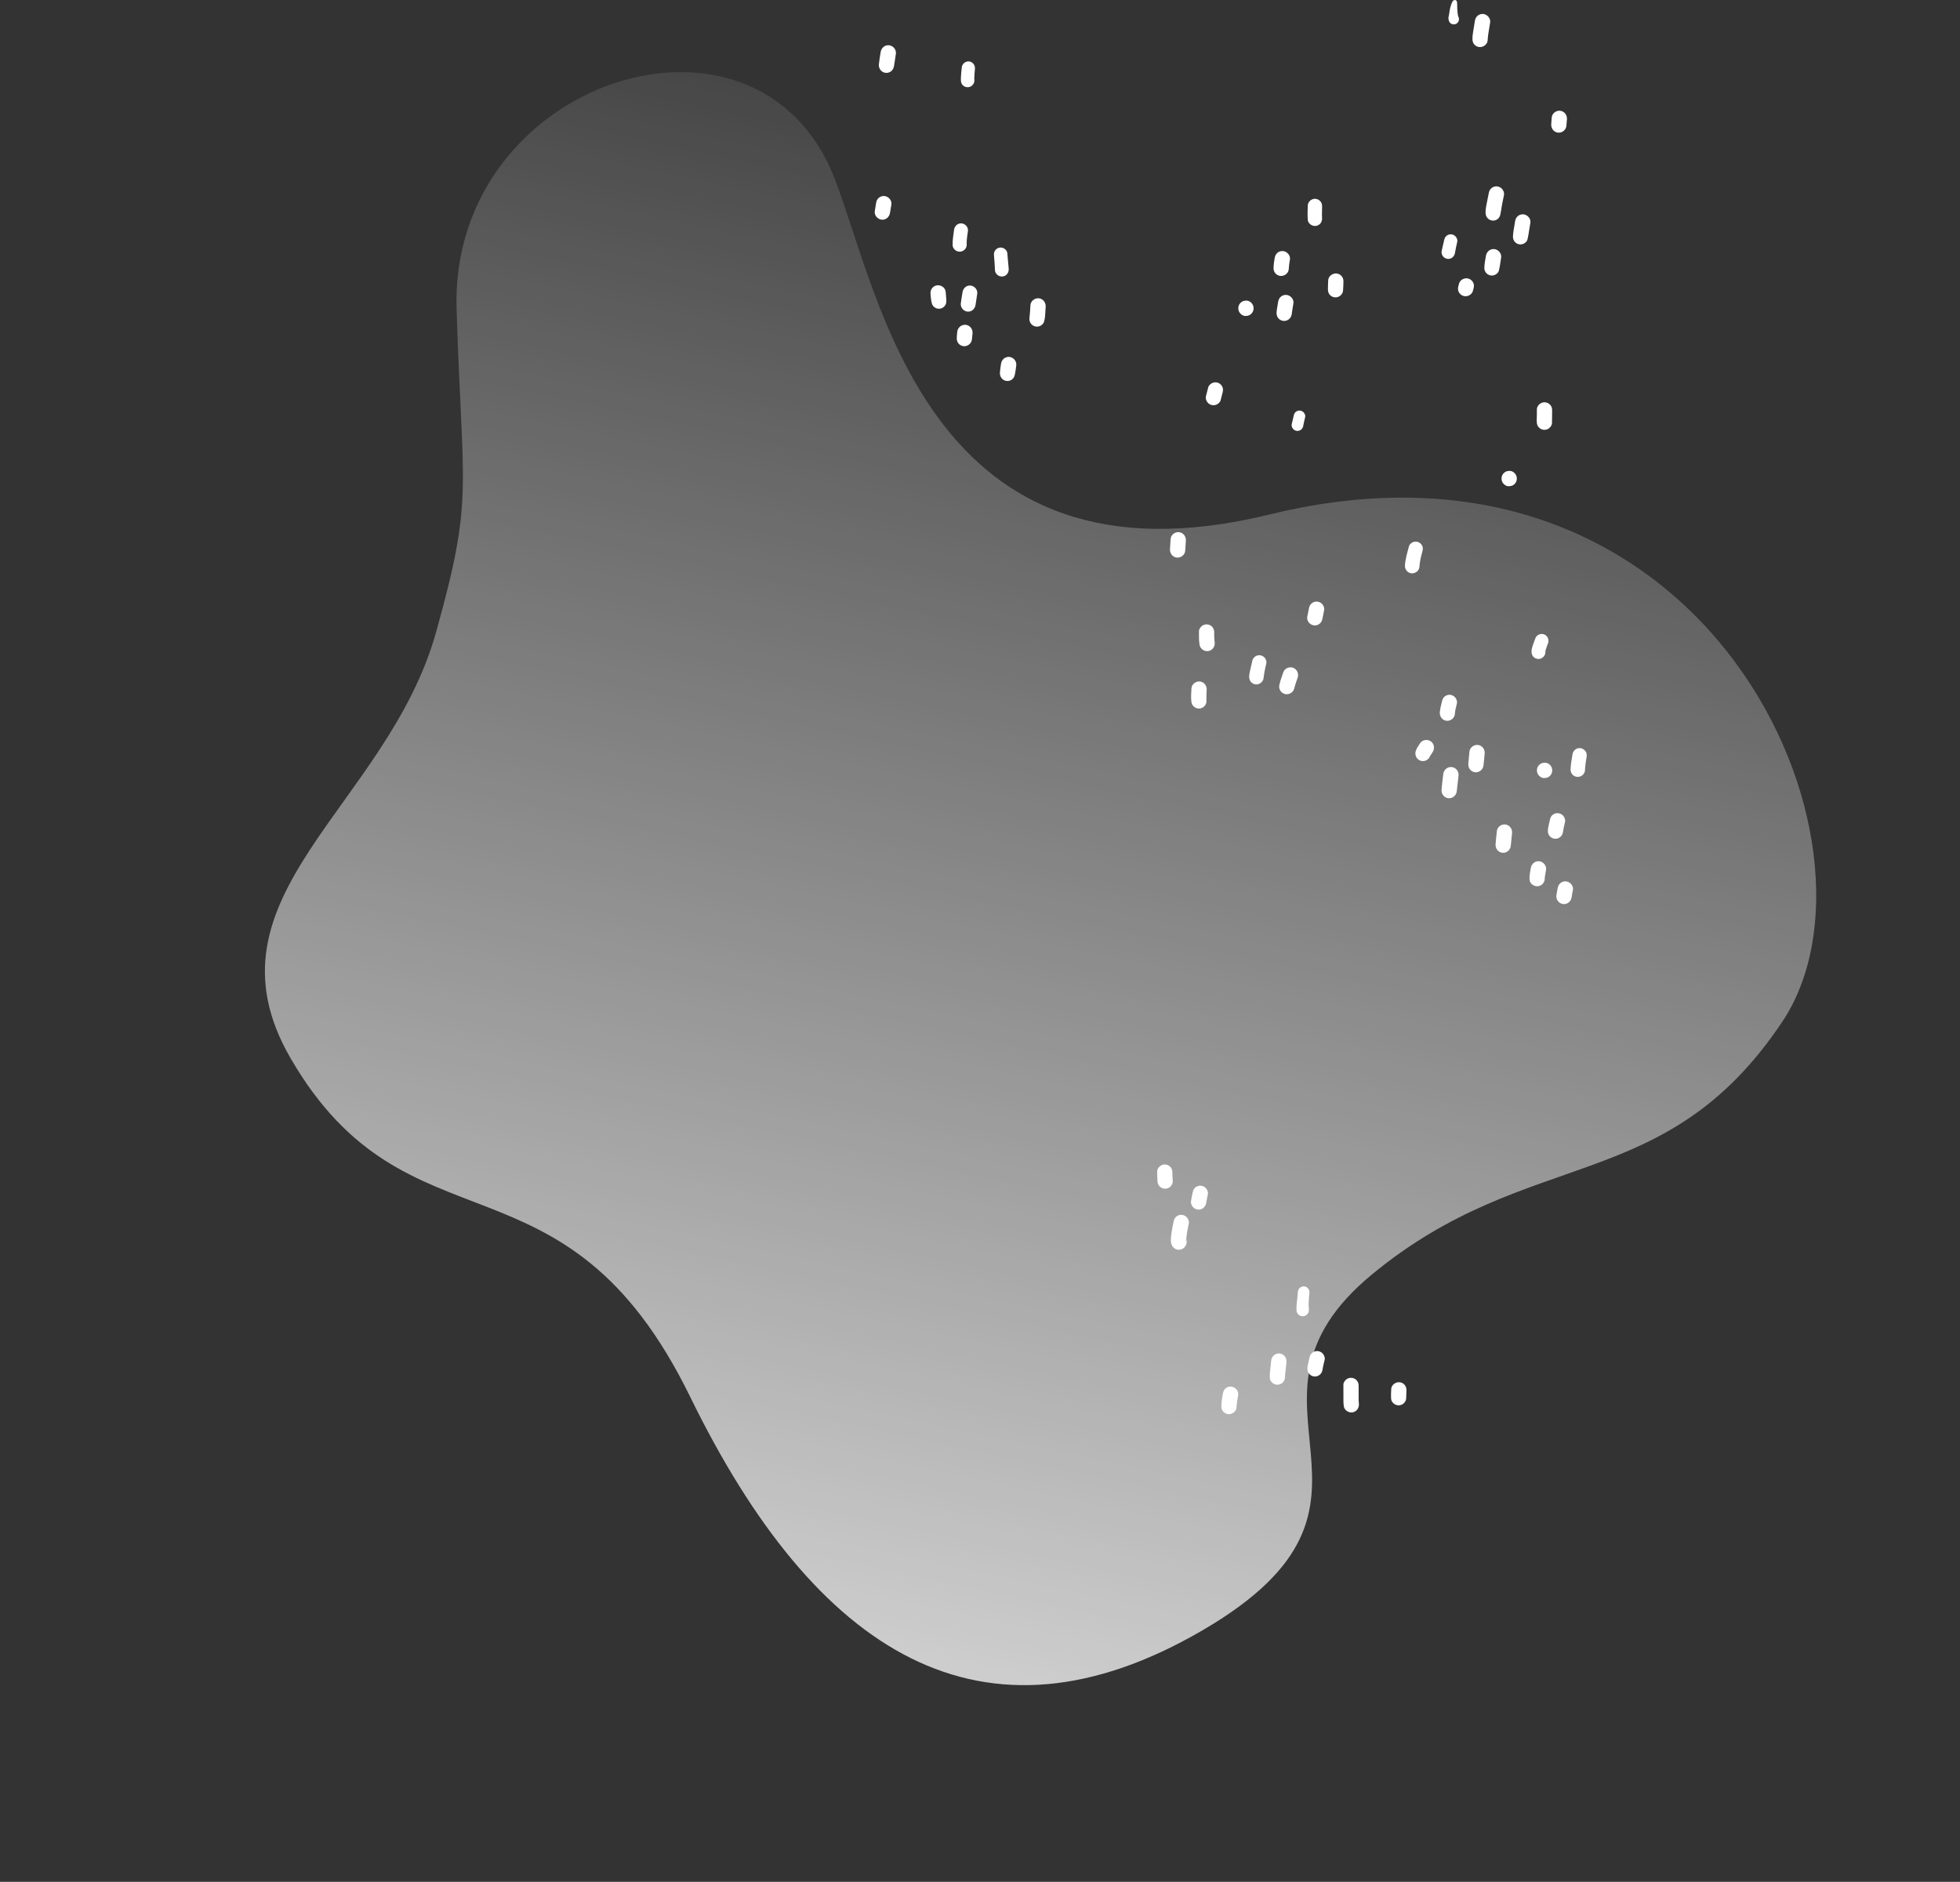<svg width="605" height="581" viewBox="0 0 605 581" fill="none" xmlns="http://www.w3.org/2000/svg">
<rect x="0" y="0" width="605" height="581" fill="#333333" stroke="none"/>
<path d="M89.697 326.721C60.68 276.684 119.535 249.175 134.627 195.097C146.347 153.098 142.697 152.259 140.934 95.507C138.731 24.565 233.729 -6.099 257.582 55.009C271.742 91.283 286.415 184.677 391.959 158.819C527.836 125.53 586.317 261.429 550.111 315.502C513.905 369.576 472.241 353.256 423.519 393.439C374.796 433.622 439.201 463.668 371.223 503.313C303.246 542.957 251.856 510.722 213.052 431.273C174.247 351.825 125.969 389.267 89.697 326.721Z" fill="url(#paint0_linear)" fill-opacity="0.78"/>
<path d="M460.409 58.056C459.882 58.482 459.668 59.012 459.538 59.655C459.324 60.696 459.105 61.742 458.914 62.783C458.709 63.871 458.443 65.067 458.611 66.17C458.769 67.183 459.617 67.985 460.628 68.097C461.229 68.168 461.839 67.985 462.314 67.605C462.826 67.192 463.022 66.681 463.157 66.057C463.352 65.147 463.46 64.219 463.618 63.304C463.804 62.253 464.028 61.217 464.242 60.175C464.363 59.585 464.093 58.876 463.734 58.426C463.348 57.934 462.77 57.615 462.146 57.549C462.058 57.54 461.974 57.535 461.885 57.535C461.35 57.53 460.828 57.718 460.409 58.056Z" fill="white"/>
<path d="M468.545 66.686C468.033 67.099 467.786 67.647 467.674 68.285C467.544 69.04 467.413 69.796 467.297 70.551C467.18 71.32 467.036 72.098 467.027 72.877C466.985 73.294 467.045 73.698 467.213 74.082C467.46 74.631 467.912 75.072 468.471 75.297C469.048 75.527 469.7 75.513 470.269 75.26C470.758 75.039 471.33 74.547 471.475 73.993C471.717 73.074 471.838 72.159 471.983 71.221C472.104 70.415 472.243 69.613 472.383 68.806C472.602 67.525 471.512 66.311 470.287 66.179C470.203 66.17 470.115 66.165 470.031 66.165C469.491 66.165 468.969 66.348 468.545 66.686Z" fill="white"/>
<path d="M458.658 79.016C458.481 80.156 458.211 81.329 458.192 82.487C458.145 82.904 458.206 83.308 458.378 83.692C458.625 84.246 459.081 84.687 459.64 84.912C460.218 85.142 460.875 85.128 461.438 84.874C461.927 84.654 462.509 84.157 462.649 83.603C462.985 82.267 463.148 80.897 463.362 79.537C463.562 78.252 462.505 77.042 461.266 76.906C461.177 76.896 461.089 76.892 461.005 76.892C459.799 76.892 458.844 77.82 458.658 79.016Z" fill="white"/>
<path d="M451.644 86.131C451.131 86.361 450.563 86.858 450.409 87.426C450.339 87.688 450.27 87.942 450.195 88.199C450.018 88.842 449.953 89.419 450.232 90.052C450.484 90.615 450.95 91.065 451.523 91.295C452.109 91.529 452.785 91.515 453.362 91.253C453.875 91.023 454.443 90.526 454.596 89.958C454.666 89.696 454.736 89.442 454.811 89.184C454.988 88.542 455.053 87.965 454.774 87.332C454.522 86.769 454.056 86.319 453.488 86.089C453.209 85.976 452.915 85.92 452.617 85.92C452.282 85.925 451.951 85.99 451.644 86.131Z" fill="white"/>
<path d="M446.515 72.792C446.054 73.163 445.891 73.613 445.765 74.171C445.5 75.32 445.216 76.465 444.983 77.619C444.881 78.135 445.109 78.754 445.43 79.152C445.77 79.584 446.278 79.865 446.823 79.921C447.983 80.053 448.942 79.199 449.114 78.073C449.291 76.91 449.566 75.766 449.827 74.621C449.939 74.12 449.697 73.491 449.389 73.111C449.054 72.684 448.555 72.408 448.02 72.352C447.945 72.342 447.875 72.337 447.801 72.337C447.335 72.337 446.883 72.501 446.515 72.792Z" fill="white"/>
<path d="M478.97 36.303C478.919 36.978 478.868 37.654 478.821 38.324C478.742 39.619 479.585 40.801 480.908 40.946C482.17 41.087 483.39 40.135 483.507 38.845C483.572 38.169 483.619 37.494 483.67 36.824C483.763 35.529 482.892 34.338 481.574 34.197C481.49 34.188 481.411 34.183 481.327 34.183C480.172 34.183 479.059 35.093 478.97 36.303Z" fill="white"/>
<path d="M297.108 90.198C296.921 91.347 296.721 92.501 296.577 93.655C296.418 94.898 297.373 96.061 298.598 96.197C299.879 96.338 300.927 95.4 301.122 94.157C301.299 93.007 301.462 91.854 301.644 90.7C301.84 89.462 300.815 88.299 299.627 88.167C299.539 88.158 299.455 88.153 299.371 88.153C298.202 88.153 297.294 89.049 297.108 90.198Z" fill="white"/>
<path d="M289.189 88.097C288.583 88.195 288.029 88.533 287.666 89.03C287.27 89.569 287.167 90.174 287.233 90.831C287.274 91.305 287.321 91.778 287.363 92.247C287.419 92.848 287.54 93.35 287.717 93.945C287.885 94.316 288.127 94.621 288.448 94.865C288.942 95.235 289.58 95.39 290.19 95.291C290.782 95.198 291.322 94.865 291.676 94.382C292.081 93.837 292.128 93.279 292.1 92.627C292.067 91.769 291.979 90.92 291.904 90.071C291.797 88.898 290.647 88.068 289.533 88.068C289.417 88.068 289.305 88.078 289.189 88.097Z" fill="white"/>
<path d="M295.491 102.392C295.421 103.011 295.351 103.635 295.328 104.264C295.305 104.911 295.417 105.488 295.831 106.004C296.218 106.492 296.79 106.806 297.41 106.876C298.663 107.017 299.888 106.065 300.004 104.78C300.06 104.156 300.13 103.537 300.195 102.913C300.335 101.623 299.389 100.427 298.104 100.286C298.02 100.277 297.936 100.272 297.853 100.272C296.669 100.268 295.617 101.187 295.491 102.392Z" fill="white"/>
<path d="M308.989 112.303C308.864 113.208 308.71 114.113 308.645 115.028C308.556 116.304 309.409 117.476 310.708 117.617C311.323 117.687 311.942 117.504 312.422 117.115C312.934 116.697 313.153 116.177 313.284 115.539C313.465 114.643 313.568 113.728 313.694 112.823C313.871 111.533 312.851 110.333 311.598 110.197C311.509 110.187 311.421 110.183 311.337 110.183C310.145 110.183 309.157 111.107 308.989 112.303Z" fill="white"/>
<path d="M318.071 94.198C317.983 95.54 317.931 96.9 317.759 98.236C317.629 99.273 318.267 100.3 319.222 100.68C319.804 100.915 320.465 100.896 321.038 100.642C321.536 100.417 322.109 99.92 322.258 99.362C322.393 98.851 322.519 98.354 322.566 97.828C322.594 97.514 322.612 97.2 322.636 96.89C322.687 96.168 322.733 95.446 322.775 94.724C322.855 93.429 322.007 92.242 320.679 92.092C320.6 92.083 320.521 92.078 320.442 92.078C319.282 92.078 318.15 92.988 318.071 94.198Z" fill="white"/>
<path d="M308.55 76.446C308.015 76.536 307.526 76.836 307.204 77.267C306.855 77.741 306.762 78.28 306.818 78.857C306.967 80.419 307.046 81.986 307.13 83.557C307.162 84.087 307.563 84.64 307.968 84.945C308.429 85.287 309.021 85.438 309.584 85.344C310.777 85.151 311.485 84.04 311.354 82.872C311.182 81.315 311.089 79.753 310.935 78.191C310.833 77.155 309.831 76.423 308.848 76.423C308.751 76.423 308.648 76.432 308.55 76.446Z" fill="white"/>
<path d="M294.499 70.893C294.257 72.549 294.001 74.171 294.061 75.846C294.08 76.38 294.509 76.957 294.918 77.267C295.389 77.619 295.99 77.769 296.572 77.675C297.131 77.581 297.643 77.267 297.983 76.812C298.351 76.31 298.444 75.752 298.388 75.147C298.384 75.114 298.384 75.081 298.379 75.049C298.398 73.81 298.589 72.591 298.77 71.362C298.943 70.194 298.002 69.101 296.875 68.975C296.795 68.965 296.716 68.96 296.637 68.96C295.543 68.965 294.662 69.805 294.499 70.893Z" fill="white"/>
<path d="M296.879 20.797C296.767 22.058 296.594 23.325 296.599 24.596C296.599 25.177 296.669 25.67 297.046 26.143C297.391 26.58 297.899 26.861 298.448 26.917C298.998 26.978 299.557 26.814 299.99 26.467C300.274 26.233 300.484 25.946 300.623 25.599C300.763 25.238 300.805 24.868 300.744 24.483C300.74 24.427 300.74 24.366 300.735 24.305C300.744 23.278 300.847 22.26 300.94 21.237C301.038 20.121 300.255 19.089 299.133 18.968C299.063 18.958 298.988 18.953 298.919 18.953C297.908 18.963 296.972 19.751 296.879 20.797ZM300.716 23.826C300.716 23.887 300.721 23.948 300.721 24.005C300.721 23.948 300.721 23.887 300.716 23.826Z" fill="white"/>
<path d="M271.308 61.034C270.796 61.447 270.54 61.996 270.437 62.633C270.298 63.487 270.153 64.336 270.023 65.19C269.832 66.475 270.866 67.675 272.114 67.816C273.442 67.966 274.522 66.995 274.722 65.715C274.857 64.861 275.002 64.008 275.142 63.159C275.356 61.878 274.275 60.664 273.05 60.532C272.962 60.523 272.873 60.518 272.789 60.518C272.249 60.509 271.728 60.696 271.308 61.034Z" fill="white"/>
<path d="M399.99 127.143C399.584 127.466 399.449 127.86 399.333 128.348C399.123 129.239 398.909 130.135 398.709 131.031C398.606 131.472 398.821 132.025 399.095 132.363C399.393 132.733 399.827 132.977 400.302 133.029C400.777 133.08 401.252 132.94 401.624 132.64C402.02 132.321 402.193 131.913 402.286 131.425C402.458 130.524 402.663 129.633 402.873 128.742C402.975 128.306 402.756 127.757 402.491 127.424C402.197 127.054 401.764 126.814 401.298 126.763C401.233 126.753 401.168 126.753 401.103 126.753C400.702 126.753 400.306 126.889 399.99 127.143Z" fill="white"/>
<path d="M394.34 78.026C393.823 78.444 393.586 78.983 393.469 79.626C393.288 80.601 393.148 81.572 393.111 82.562C393.083 83.209 393.204 83.795 393.614 84.311C394 84.804 394.578 85.123 395.197 85.188C396.427 85.324 397.736 84.377 397.805 83.082C397.857 82.088 397.987 81.122 398.164 80.146C398.402 78.866 397.284 77.651 396.073 77.52C395.989 77.51 395.9 77.506 395.817 77.506C395.286 77.501 394.759 77.684 394.34 78.026Z" fill="white"/>
<path d="M383.111 93.317C382.622 93.711 382.305 94.287 382.24 94.916C382.17 95.544 382.352 96.178 382.743 96.665C383.097 97.111 383.74 97.543 384.331 97.543C384.988 97.543 385.537 97.463 386.068 97.036C386.558 96.642 386.874 96.065 386.939 95.437C387.009 94.808 386.828 94.175 386.436 93.687C386.082 93.242 385.44 92.81 384.848 92.81C384.191 92.805 383.637 92.89 383.111 93.317Z" fill="white"/>
<path d="M395.407 91.563C394.895 91.975 394.648 92.524 394.536 93.162C394.448 93.687 394.359 94.218 394.271 94.748C394.182 95.315 394.061 95.892 394.047 96.469C394.033 97.116 394.136 97.683 394.55 98.204C394.937 98.692 395.51 99.006 396.129 99.076C397.424 99.217 398.551 98.26 398.719 96.985C398.863 95.882 399.059 94.78 399.24 93.683C399.459 92.402 398.369 91.192 397.149 91.056C397.065 91.047 396.977 91.042 396.893 91.042C396.357 91.042 395.831 91.225 395.407 91.563Z" fill="white"/>
<path d="M404.499 61.869C404.075 62.211 403.693 62.802 403.679 63.37C403.642 64.871 403.549 66.381 403.675 67.882C403.777 69.106 405.1 69.927 406.232 69.744C406.8 69.655 407.326 69.331 407.666 68.867C408.053 68.341 408.113 67.797 408.081 67.169C408.067 66.934 408.057 66.7 408.044 66.465C408.039 65.598 408.076 64.73 408.095 63.862C408.109 63.248 408.011 62.713 407.62 62.216C407.252 61.756 406.716 61.456 406.129 61.39C406.05 61.381 405.976 61.376 405.896 61.376C405.398 61.376 404.9 61.55 404.499 61.869Z" fill="white"/>
<path d="M409.981 86.549C409.948 87.431 409.901 88.312 409.897 89.199C409.892 89.851 409.981 90.409 410.4 90.934C410.786 91.417 411.359 91.736 411.974 91.802C413.222 91.943 414.457 90.995 414.564 89.71C414.638 88.833 414.652 87.947 414.685 87.065C414.708 86.413 414.592 85.831 414.182 85.311C413.791 84.818 413.213 84.504 412.593 84.433C412.519 84.424 412.44 84.42 412.361 84.42C411.215 84.424 410.022 85.329 409.981 86.549Z" fill="white"/>
<path d="M374.196 118.245C373.688 118.471 373.106 118.982 372.962 119.54C372.757 120.309 372.556 121.078 372.361 121.848C372.309 122.054 372.258 122.26 372.212 122.467C372.165 122.893 372.23 123.306 372.403 123.7C372.654 124.263 373.115 124.713 373.688 124.943C374.275 125.178 374.95 125.164 375.528 124.906C376.031 124.68 376.618 124.169 376.762 123.606C376.958 122.837 377.158 122.068 377.358 121.299C377.526 120.647 377.605 120.084 377.321 119.446C377.07 118.883 376.604 118.433 376.036 118.203C375.756 118.091 375.458 118.034 375.165 118.034C374.829 118.044 374.499 118.109 374.196 118.245Z" fill="white"/>
<path d="M445.509 238.929C445.323 240.556 445.086 242.184 444.964 243.816C444.867 245.106 445.742 246.288 447.051 246.433C448.341 246.574 449.496 245.617 449.655 244.332C449.85 242.705 450.027 241.077 450.214 239.45C450.363 238.16 449.399 236.959 448.122 236.823C448.039 236.814 447.95 236.809 447.866 236.809C446.678 236.804 445.644 237.724 445.509 238.929Z" fill="white"/>
<path d="M453.571 232.1C453.46 233.338 453.32 234.572 453.227 235.81C453.129 237.1 454.005 238.286 455.313 238.427C456.604 238.568 457.759 237.611 457.912 236.326C458.061 235.092 458.164 233.854 458.276 232.621C458.397 231.326 457.479 230.135 456.184 229.994C456.101 229.985 456.021 229.98 455.938 229.98C454.764 229.98 453.683 230.89 453.571 232.1Z" fill="white"/>
<path d="M438.388 229.408C437.894 230.154 437.354 230.904 437.042 231.748C436.599 232.954 437.149 234.328 438.355 234.816C438.938 235.05 439.604 235.032 440.176 234.774C440.759 234.511 441.136 234.061 441.401 233.493C441.42 233.446 441.443 233.404 441.462 233.362C441.695 232.982 441.946 232.616 442.193 232.246C442.911 231.167 442.771 229.713 441.704 228.916C441.294 228.611 440.787 228.456 440.279 228.456C439.543 228.456 438.812 228.775 438.388 229.408Z" fill="white"/>
<path d="M445.947 215.023C445.421 215.45 445.239 215.961 445.09 216.599C444.834 217.697 444.512 218.808 444.433 219.939C444.345 221.219 445.197 222.387 446.496 222.532C447.721 222.668 448.988 221.73 449.072 220.45C449.151 219.319 449.468 218.208 449.72 217.11C449.85 216.538 449.571 215.821 449.221 215.384C448.835 214.901 448.271 214.587 447.656 214.517C447.572 214.507 447.489 214.503 447.405 214.503C446.883 214.507 446.361 214.69 445.947 215.023Z" fill="white"/>
<path d="M473.935 197.05C473.73 197.613 473.511 198.171 473.311 198.734C473.046 199.466 472.762 200.268 472.748 201.056C472.738 201.647 472.827 202.163 473.204 202.641C473.558 203.087 474.08 203.373 474.643 203.434C475.207 203.495 475.775 203.331 476.218 202.969C476.618 202.646 477.005 202.064 477.005 201.525C477.005 201.239 477.037 200.976 477.088 200.704C477.303 199.996 477.573 199.302 477.834 198.607C478.23 197.529 477.741 196.3 476.66 195.868C476.418 195.77 476.157 195.723 475.901 195.723C475.062 195.728 474.243 196.225 473.935 197.05Z" fill="white"/>
<path d="M462.03 256.654C461.9 257.986 461.728 259.323 461.644 260.664C461.565 261.954 462.408 263.136 463.73 263.281C465.016 263.422 466.18 262.47 466.329 261.185C466.483 259.853 466.604 258.511 466.734 257.174C466.86 255.885 465.929 254.689 464.639 254.548C464.555 254.539 464.471 254.534 464.392 254.534C463.213 254.529 462.147 255.444 462.03 256.654Z" fill="white"/>
<path d="M479.267 251.574C478.736 252.001 478.536 252.526 478.396 253.173C478.275 253.717 478.154 254.266 478.037 254.81C477.986 255.049 477.935 255.288 477.884 255.528C477.781 256.02 477.786 256.461 477.814 256.977C477.884 257.385 478.042 257.751 478.298 258.079C478.685 258.562 479.253 258.881 479.868 258.947C481.163 259.088 482.285 258.135 482.453 256.86C482.593 255.79 482.867 254.74 483.096 253.694C483.226 253.112 482.947 252.39 482.588 251.94C482.197 251.447 481.619 251.133 481 251.063C480.916 251.053 480.832 251.049 480.748 251.049C480.217 251.044 479.686 251.231 479.267 251.574Z" fill="white"/>
<path d="M472.514 268.013C472.319 269.205 472.025 270.419 472.137 271.629C472.254 272.919 473.632 273.792 474.839 273.595C475.444 273.496 475.994 273.158 476.357 272.666C476.455 272.488 476.553 272.305 476.655 272.131C476.786 271.798 476.841 271.451 476.818 271.1C476.846 270.734 476.921 270.368 476.981 270.011C477.06 269.519 477.139 269.026 477.219 268.529C477.428 267.244 476.357 266.034 475.127 265.903C475.039 265.893 474.946 265.889 474.857 265.889C473.651 265.893 472.705 266.822 472.514 268.013ZM476.79 270.752C476.79 270.766 476.79 270.776 476.79 270.79C476.79 270.776 476.79 270.762 476.79 270.752Z" fill="white"/>
<path d="M481.681 272.628C481.164 273.046 480.931 273.585 480.81 274.228C480.67 274.978 480.507 275.729 480.414 276.488C480.256 277.778 481.239 278.974 482.505 279.115C483.805 279.256 484.941 278.294 485.114 277.009C485.216 276.249 485.375 275.499 485.519 274.744C485.756 273.468 484.629 272.248 483.423 272.117C483.339 272.108 483.255 272.103 483.171 272.103C482.631 272.103 482.105 272.291 481.681 272.628Z" fill="white"/>
<path d="M485.378 232.94C485.155 234.403 484.866 235.871 484.801 237.353C484.773 237.963 484.889 238.521 485.276 239.009C485.644 239.473 486.189 239.773 486.771 239.839C487.358 239.905 487.949 239.731 488.415 239.361C488.844 239.018 489.221 238.423 489.24 237.855C489.277 236.368 489.552 234.9 489.771 233.437C489.952 232.236 488.974 231.106 487.814 230.979C487.73 230.97 487.651 230.965 487.567 230.965C486.45 230.956 485.551 231.823 485.378 232.94Z" fill="white"/>
<path d="M475.29 235.984C474.801 236.378 474.485 236.955 474.419 237.583C474.349 238.211 474.531 238.845 474.927 239.332C475.281 239.778 475.924 240.21 476.515 240.21C477.172 240.21 477.722 240.13 478.253 239.703C478.742 239.309 479.058 238.732 479.124 238.104C479.193 237.475 479.012 236.842 478.621 236.354C478.267 235.909 477.624 235.477 477.032 235.477C476.371 235.472 475.817 235.557 475.29 235.984Z" fill="white"/>
<path d="M387.321 202.782C387.191 202.918 387.061 203.054 386.93 203.19C386.693 203.514 386.553 203.875 386.506 204.269C386.32 205.042 386.138 205.816 385.966 206.595C385.808 207.313 385.607 208.072 385.593 208.809C385.579 209.428 385.677 209.967 386.073 210.464C386.441 210.929 386.986 211.229 387.573 211.295C388.779 211.426 389.906 210.525 390.037 209.301C390.205 207.768 390.526 206.253 390.889 204.752C391.02 204.217 390.745 203.532 390.419 203.124C390.056 202.665 389.52 202.369 388.938 202.303C388.858 202.294 388.784 202.289 388.705 202.289C388.206 202.294 387.713 202.468 387.321 202.782Z" fill="white"/>
<path d="M396.134 207.524C395.64 208.898 395.165 210.267 394.853 211.698C394.806 212.125 394.872 212.533 395.044 212.927C395.295 213.49 395.757 213.94 396.325 214.165C396.912 214.399 397.582 214.39 398.16 214.127C398.663 213.902 399.24 213.4 399.394 212.838C399.72 211.632 400.111 210.46 400.531 209.282C400.973 208.063 400.433 206.679 399.208 206.187C398.933 206.079 398.644 206.027 398.355 206.027C397.405 206.027 396.469 206.586 396.134 207.524Z" fill="white"/>
<path d="M367.774 212.505C367.695 213.916 367.569 215.37 367.764 216.773C367.909 217.805 368.799 218.625 369.819 218.738C370.433 218.808 371.053 218.625 371.533 218.236C371.98 217.875 372.385 217.251 372.394 216.656C372.399 216.308 372.394 215.961 372.38 215.614C372.376 214.747 372.422 213.888 372.473 213.025C372.548 211.726 371.714 210.544 370.377 210.399C370.298 210.389 370.219 210.385 370.14 210.385C368.994 210.385 367.844 211.29 367.774 212.505Z" fill="white"/>
<path d="M370.959 193.284C370.517 193.64 370.083 194.288 370.088 194.883C370.093 196.262 370.046 197.669 370.265 199.034C370.47 200.314 371.704 201.21 372.976 201.009C374.252 200.802 375.128 199.559 374.937 198.279C374.858 197.749 374.82 197.228 374.802 196.703C374.797 196.271 374.792 195.84 374.792 195.408C374.788 194.742 374.713 194.194 374.285 193.654C373.893 193.162 373.321 192.843 372.696 192.777C372.613 192.768 372.529 192.763 372.44 192.763C371.905 192.763 371.378 192.946 370.959 193.284Z" fill="white"/>
<path d="M404.904 186.249C404.382 186.675 404.163 187.206 404.033 187.848C403.856 188.716 403.679 189.579 403.511 190.446C403.399 191.042 403.651 191.741 404.014 192.196C404.405 192.688 404.978 193.007 405.602 193.073C406.227 193.143 406.855 192.96 407.34 192.562C407.861 192.144 408.09 191.605 408.211 190.962C408.378 190.095 408.555 189.227 408.732 188.364C408.853 187.773 408.588 187.065 408.225 186.614C407.834 186.122 407.256 185.803 406.636 185.737C406.548 185.728 406.46 185.723 406.376 185.723C405.849 185.723 405.323 185.911 404.904 186.249Z" fill="white"/>
<path d="M475.267 124.718C474.819 125.079 474.395 125.717 474.395 126.317C474.391 126.983 474.386 127.649 474.382 128.32C474.372 129.112 474.302 129.938 474.409 130.721C474.545 131.762 475.453 132.583 476.473 132.696C477.088 132.766 477.716 132.583 478.196 132.194C478.639 131.837 479.058 131.2 479.062 130.604C479.067 129.352 479.095 128.095 479.1 126.842C479.104 126.186 479.021 125.623 478.597 125.093C478.205 124.6 477.633 124.281 477.008 124.216C476.925 124.206 476.836 124.202 476.752 124.202C476.212 124.197 475.686 124.375 475.267 124.718Z" fill="white"/>
<path d="M464.364 145.889C463.875 146.283 463.558 146.86 463.493 147.489C463.423 148.117 463.605 148.75 463.996 149.238C464.35 149.684 464.993 150.115 465.584 150.115C466.241 150.115 466.791 150.035 467.322 149.609C467.811 149.215 468.127 148.638 468.193 148.009C468.262 147.381 468.081 146.747 467.689 146.26C467.336 145.814 466.693 145.383 466.101 145.383C465.449 145.378 464.895 145.458 464.364 145.889Z" fill="white"/>
<path d="M448.653 0.146C448.346 0.343 448.22 0.718 448.076 1.046C447.997 1.224 447.936 1.417 447.88 1.604C447.731 2.078 447.591 2.561 447.507 3.054C447.438 3.466 447.386 3.879 447.317 4.287C447.284 4.498 447.247 4.705 447.205 4.916C447.172 5.056 447.144 5.197 447.116 5.338C447.042 5.755 447.14 6.191 447.293 6.581C447.619 7.392 448.625 7.739 449.399 7.392C449.776 7.223 450.079 6.904 450.232 6.515C450.381 6.144 450.409 5.629 450.209 5.267C450.167 5.192 450.134 5.117 450.102 5.038C449.916 4.259 449.86 3.466 449.818 2.669C449.813 2.327 449.808 1.984 449.794 1.647C449.781 1.295 449.799 0.905 449.725 0.558C449.725 0.558 449.725 0.558 449.72 0.563C449.706 0.451 449.659 0.343 449.585 0.249C449.473 0.113 449.315 0.024 449.138 0.005C449.114 0 449.091 0 449.068 0C448.914 -0.004 448.788 0.057 448.653 0.146Z" fill="white"/>
<path d="M456.133 4.827C455.626 5.239 455.37 5.783 455.263 6.426C455.099 7.392 454.941 8.358 454.792 9.329C454.666 10.178 454.503 11.041 454.508 11.904C454.513 12.561 454.587 13.114 455.011 13.649C455.398 14.137 455.97 14.456 456.595 14.526C457.796 14.657 459.156 13.719 459.198 12.425C459.226 11.562 459.366 10.704 459.496 9.85C459.645 8.884 459.804 7.913 459.967 6.951C460.181 5.671 459.096 4.456 457.875 4.32C457.792 4.311 457.708 4.306 457.624 4.306C457.084 4.301 456.557 4.484 456.133 4.827Z" fill="white"/>
<path d="M271.83 16.083C271.634 17.345 271.406 18.607 271.285 19.882C271.164 21.163 272.081 22.349 273.362 22.49C273.977 22.56 274.606 22.373 275.085 21.983C275.598 21.566 275.835 21.031 275.952 20.393C276.18 19.137 276.338 17.866 276.534 16.604C276.729 15.319 275.681 14.113 274.443 13.977C274.354 13.968 274.266 13.963 274.177 13.963C272.971 13.959 272.016 14.887 271.83 16.083Z" fill="white"/>
<path d="M358.672 362.066C358.43 362.263 358.267 362.554 358.235 362.868C358.202 363.182 358.295 363.497 358.486 363.745C358.663 363.97 358.985 364.186 359.283 364.186C359.613 364.186 359.888 364.144 360.154 363.933C360.396 363.736 360.559 363.445 360.591 363.131C360.624 362.817 360.531 362.502 360.34 362.254C360.163 362.029 359.842 361.813 359.544 361.813C359.217 361.808 358.938 361.85 358.672 362.066Z" fill="white"/>
<path d="M363.125 375.578C362.603 375.996 362.38 376.535 362.254 377.178C362.058 378.172 361.844 379.166 361.686 380.17C361.611 380.625 361.546 381.08 361.499 381.54C361.476 381.774 361.457 382.004 361.444 382.234C361.388 382.942 361.374 383.796 361.723 384.443C361.891 384.818 362.142 385.128 362.468 385.376C362.962 385.747 363.628 385.925 364.238 385.813C364.876 385.695 365.496 385.376 365.836 384.8C366.083 384.466 366.227 384.096 366.274 383.683C366.311 383.336 366.269 382.989 366.152 382.665C366.269 380.986 366.628 379.345 366.954 377.698C367.07 377.107 366.814 376.399 366.446 375.944C366.055 375.457 365.477 375.138 364.858 375.067C364.774 375.058 364.69 375.053 364.606 375.053C364.075 375.053 363.544 375.241 363.125 375.578Z" fill="white"/>
<path d="M369.008 366.583C368.486 367.005 368.267 367.54 368.137 368.182C367.96 369.059 367.75 369.932 367.634 370.813C367.461 372.103 368.467 373.299 369.725 373.44C371.048 373.585 372.133 372.619 372.333 371.339C372.468 370.457 372.664 369.584 372.841 368.707C372.962 368.116 372.701 367.408 372.338 366.958C371.947 366.465 371.374 366.146 370.75 366.081C370.666 366.071 370.577 366.067 370.493 366.067C369.953 366.062 369.427 366.245 369.008 366.583Z" fill="white"/>
<path d="M358.052 360.04C357.61 360.392 357.172 361.043 357.181 361.639C357.195 362.76 357.205 363.881 357.316 365.002C357.447 366.292 358.807 367.169 360.023 366.972C360.628 366.873 361.182 366.536 361.546 366.043C361.946 365.499 362.035 364.904 361.979 364.247C361.941 363.768 361.914 363.299 361.895 362.821C361.89 362.601 361.886 362.38 361.886 362.16C361.881 361.494 361.806 360.945 361.378 360.406C360.987 359.918 360.414 359.599 359.79 359.528C359.706 359.519 359.622 359.514 359.538 359.514C359.002 359.514 358.476 359.697 358.052 360.04Z" fill="white"/>
<path d="M392.393 419.985C392.304 420.853 392.216 421.721 392.123 422.588C392.02 423.573 391.885 424.535 391.974 425.525C392.062 426.566 393.059 427.391 394.037 427.499C394.652 427.569 395.281 427.386 395.765 426.992C396.203 426.641 396.636 425.998 396.631 425.403C396.627 424.638 396.748 423.864 396.827 423.1C396.92 422.232 397.008 421.364 397.097 420.501C397.232 419.207 396.291 418.011 395.006 417.87C394.922 417.861 394.838 417.856 394.759 417.856C393.576 417.861 392.523 418.775 392.393 419.985Z" fill="white"/>
<path d="M400.638 398.744C400.554 399.672 400.47 400.601 400.367 401.53C400.265 402.421 400.167 403.331 400.186 404.226C400.19 404.4 400.195 404.574 400.2 404.747C400.256 405.08 400.391 405.385 400.6 405.652C400.917 406.051 401.387 406.309 401.895 406.365C402.398 406.421 402.915 406.271 403.311 405.952C403.572 405.737 403.767 405.474 403.898 405.155C404.024 404.822 404.061 404.48 404.01 404.128C403.986 403.71 403.954 403.293 403.931 402.876C403.935 401.623 404.075 400.376 404.182 399.133C404.27 398.162 403.586 397.266 402.608 397.158C402.547 397.154 402.482 397.149 402.421 397.149C401.532 397.149 400.717 397.834 400.638 398.744Z" fill="white"/>
<path d="M405.071 417.641C404.931 417.791 404.791 417.936 404.647 418.081C404.395 418.424 404.242 418.813 404.195 419.24C404.069 419.775 403.944 420.319 403.818 420.858C403.706 421.355 403.571 421.852 403.566 422.368C403.562 423.02 403.65 423.574 404.069 424.099C404.456 424.587 405.024 424.901 405.639 424.971C406.938 425.112 408.042 424.155 408.224 422.884C408.373 421.834 408.657 420.797 408.899 419.765C409.034 419.188 408.741 418.452 408.392 418.011C408.005 417.519 407.428 417.2 406.803 417.134C406.72 417.125 406.636 417.12 406.552 417.12C406.021 417.115 405.49 417.303 405.071 417.641Z" fill="white"/>
<path d="M429.432 428.854C429.38 429.868 429.329 430.876 429.408 431.894C429.487 432.926 430.493 433.756 431.462 433.864C432.077 433.929 432.701 433.751 433.181 433.357C433.623 432.996 434.033 432.372 434.043 431.776C434.057 430.974 434.094 430.177 434.131 429.38C434.164 428.733 434.033 428.142 433.628 427.626C433.237 427.133 432.659 426.814 432.04 426.749C431.961 426.739 431.886 426.734 431.807 426.734C430.656 426.734 429.492 427.635 429.432 428.854Z" fill="white"/>
<path d="M415.542 425.895C415.099 426.252 414.666 426.899 414.671 427.495C414.675 428.587 414.685 429.69 414.68 430.782C414.675 431.875 414.647 432.982 414.778 434.07C414.931 435.36 416.254 436.242 417.488 436.045C418.797 435.834 419.603 434.6 419.449 433.315C419.407 432.977 419.393 432.635 419.38 432.293C419.37 430.871 419.384 429.446 419.375 428.02C419.37 427.358 419.296 426.805 418.872 426.27C418.481 425.778 417.903 425.459 417.284 425.393C417.2 425.384 417.111 425.379 417.027 425.379C416.492 425.375 415.965 425.557 415.542 425.895Z" fill="white"/>
<path d="M436.082 167.408C435.607 167.624 435.062 168.097 434.923 168.622C434.41 170.56 433.819 172.497 433.67 174.504C433.577 175.738 434.41 176.868 435.659 177.004C436.828 177.135 438.076 176.235 438.141 175.001C438.197 174.016 438.36 173.078 438.574 172.121C438.728 171.507 438.891 170.893 439.049 170.278C439.208 169.668 439.282 169.138 439.017 168.543C438.779 168.013 438.341 167.586 437.806 167.375C437.545 167.272 437.266 167.22 436.986 167.22C436.679 167.215 436.367 167.281 436.082 167.408Z" fill="white"/>
<path d="M361.341 166.409C361.275 167.441 361.215 168.478 361.14 169.514C361.047 170.809 361.914 171.995 363.232 172.145C364.475 172.281 365.752 171.334 365.845 170.035C365.915 169.003 365.98 167.966 366.045 166.93C366.124 165.635 365.276 164.453 363.949 164.303C363.87 164.294 363.791 164.289 363.711 164.289C362.552 164.289 361.415 165.194 361.341 166.409Z" fill="white"/>
<path d="M378.35 428.602C377.838 429.019 377.596 429.558 377.479 430.201C377.214 431.678 376.958 433.104 377.018 434.614C377.084 435.022 377.247 435.393 377.507 435.721C377.894 436.209 378.467 436.528 379.086 436.598C380.293 436.73 381.634 435.796 381.685 434.502C381.737 433.221 381.955 431.983 382.184 430.731C382.417 429.45 381.303 428.236 380.092 428.104C380.009 428.095 379.92 428.09 379.836 428.09C379.301 428.076 378.774 428.259 378.35 428.602Z" fill="white"/>
<defs>
<linearGradient id="paint0_linear" x1="120.228" y1="495.777" x2="235.228" y2="-43.723" gradientUnits="userSpaceOnUse">
<stop stop-color="white"/>
<stop offset="1" stop-color="white" stop-opacity="0"/>
</linearGradient>
</defs>
</svg>
